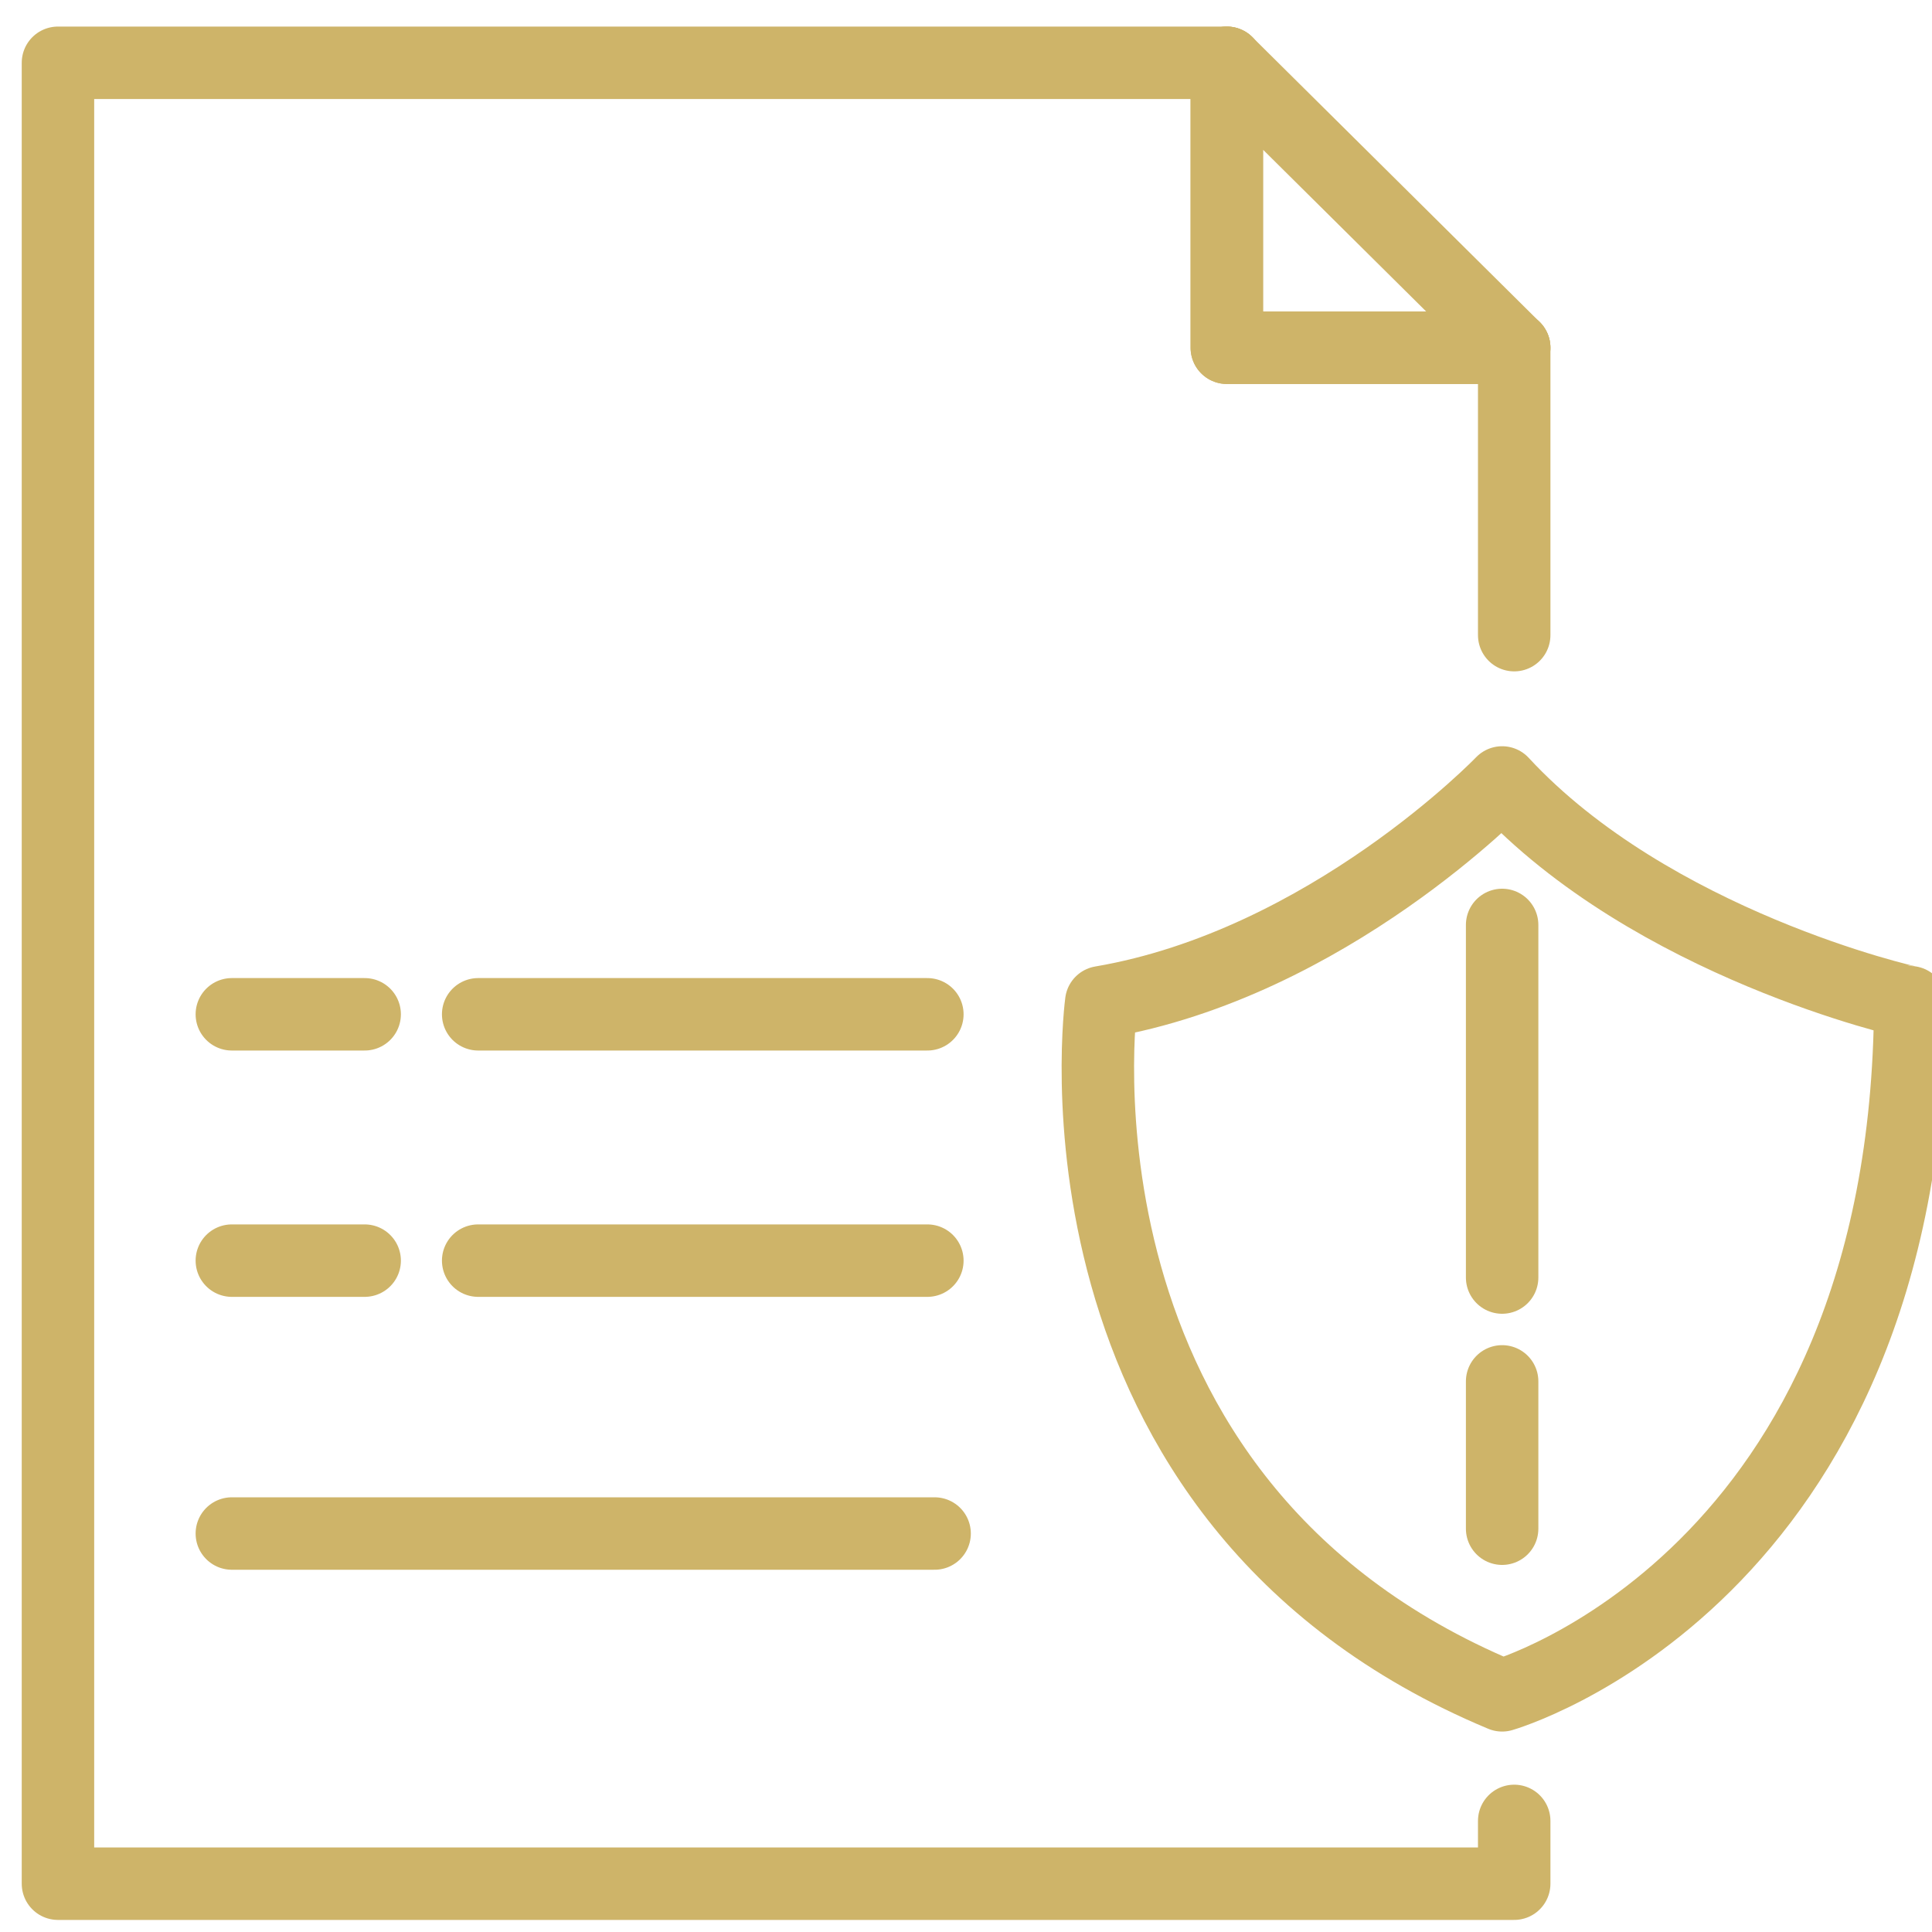 <?xml version="1.0" encoding="utf-8"?>
<!-- Generator: Adobe Illustrator 21.1.0, SVG Export Plug-In . SVG Version: 6.00 Build 0)  -->
<svg version="1.1" id="Layer_1" xmlns="http://www.w3.org/2000/svg" xmlns:xlink="http://www.w3.org/1999/xlink" x="0px" y="0px"
	 viewBox="0 0 80 80" style="enable-background:new 0 0 80 80;" xml:space="preserve">
<style type="text/css">
	.st0{fill:none;stroke:#CEB469;stroke-width:3;stroke-linecap:round;stroke-linejoin:round;stroke-miterlimit:10;}
</style>
<g>
	<line class="st0" x1="19.8" y1="52.2" x2="38.4" y2="52.2"/>
	<line class="st0" x1="9.6" y1="52.2" x2="15.1" y2="52.2"/>
	<line class="st0" x1="19.8" y1="42" x2="38.4" y2="42"/>
	<line class="st0" x1="9.6" y1="42" x2="15.1" y2="42"/>
	<line class="st0" x1="38.7" y1="63.5" x2="9.6" y2="63.5"/>
	<polyline class="st0" points="62.7,14.4 50.8,14.4 50.8,2.6 	"/>
	<polygon class="st0" points="50.8,2.6 50.8,14.4 62.7,14.4 	"/>
	<path class="st0" d="M62.2,32.4c0,0-7.2,7.5-16.6,9.1c0,0-2.8,20.6,16.6,28.7c0,0,16.8-4.8,16.9-28.7C79,41.5,68.4,39.1,62.2,32.4z
		"/>
	<polyline class="st0" points="50.8,2.6 2.4,2.6 2.4,78 62.7,78 62.7,75.4 	"/>
	<line class="st0" x1="62.7" y1="14.4" x2="62.7" y2="26.3"/>
	<line class="st0" x1="62.2" y1="38.3" x2="62.2" y2="52.9"/>
	<line class="st0" x1="62.2" y1="57.2" x2="62.2" y2="63.3"/>
</g>
</svg>
